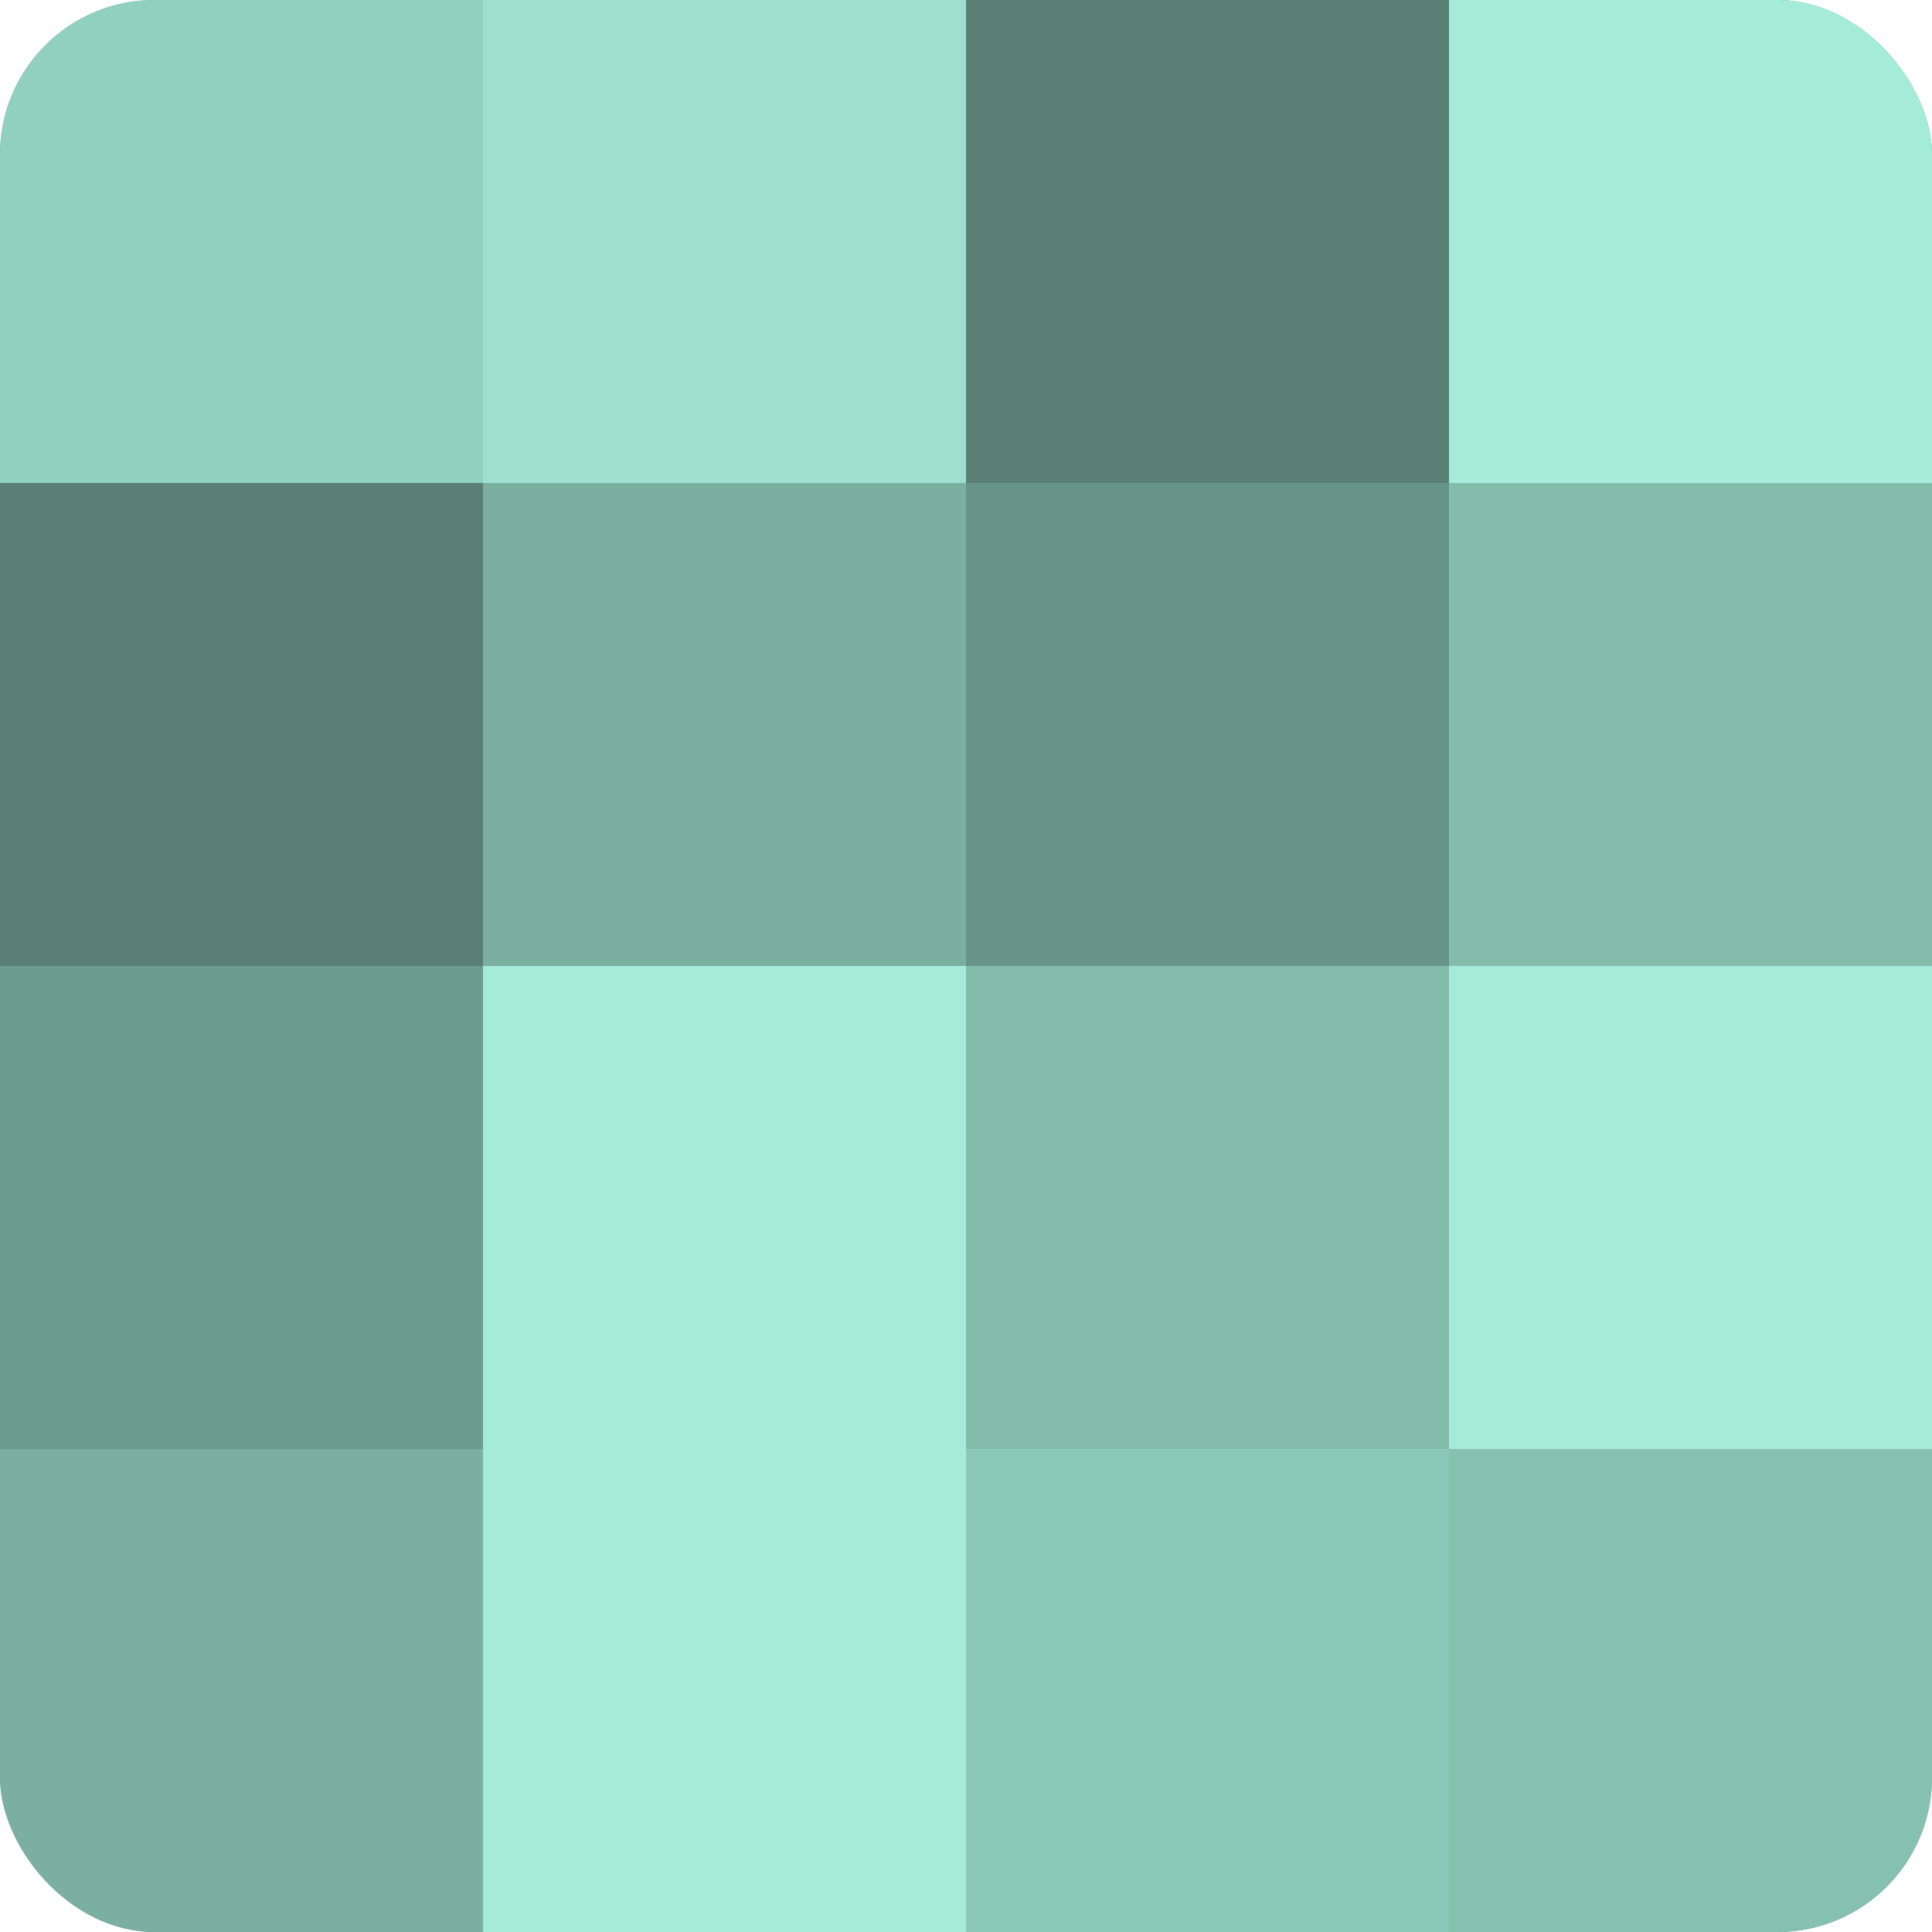 <?xml version="1.0" encoding="UTF-8"?>
<svg xmlns="http://www.w3.org/2000/svg" width="60" height="60" viewBox="0 0 100 100" preserveAspectRatio="xMidYMid meet"><defs><clipPath id="c" width="100" height="100"><rect width="100" height="100" rx="8" ry="8"/></clipPath></defs><g clip-path="url(#c)"><rect width="100" height="100" fill="#70a092"/><rect width="25" height="25" fill="#92d0be"/><rect y="25" width="25" height="25" fill="#5a8075"/><rect y="50" width="25" height="25" fill="#6d9c8f"/><rect y="75" width="25" height="25" fill="#7bb0a1"/><rect x="25" width="25" height="25" fill="#9de0cd"/><rect x="25" y="25" width="25" height="25" fill="#7bb0a1"/><rect x="25" y="50" width="25" height="25" fill="#a5ecd8"/><rect x="25" y="75" width="25" height="25" fill="#a5ecd8"/><rect x="50" width="25" height="25" fill="#5a8075"/><rect x="50" y="25" width="25" height="25" fill="#689487"/><rect x="50" y="50" width="25" height="25" fill="#84bcac"/><rect x="50" y="75" width="25" height="25" fill="#8cc8b7"/><rect x="75" width="25" height="25" fill="#a5ecd8"/><rect x="75" y="25" width="25" height="25" fill="#84bcac"/><rect x="75" y="50" width="25" height="25" fill="#a5ecd8"/><rect x="75" y="75" width="25" height="25" fill="#86c0af"/></g></svg>
